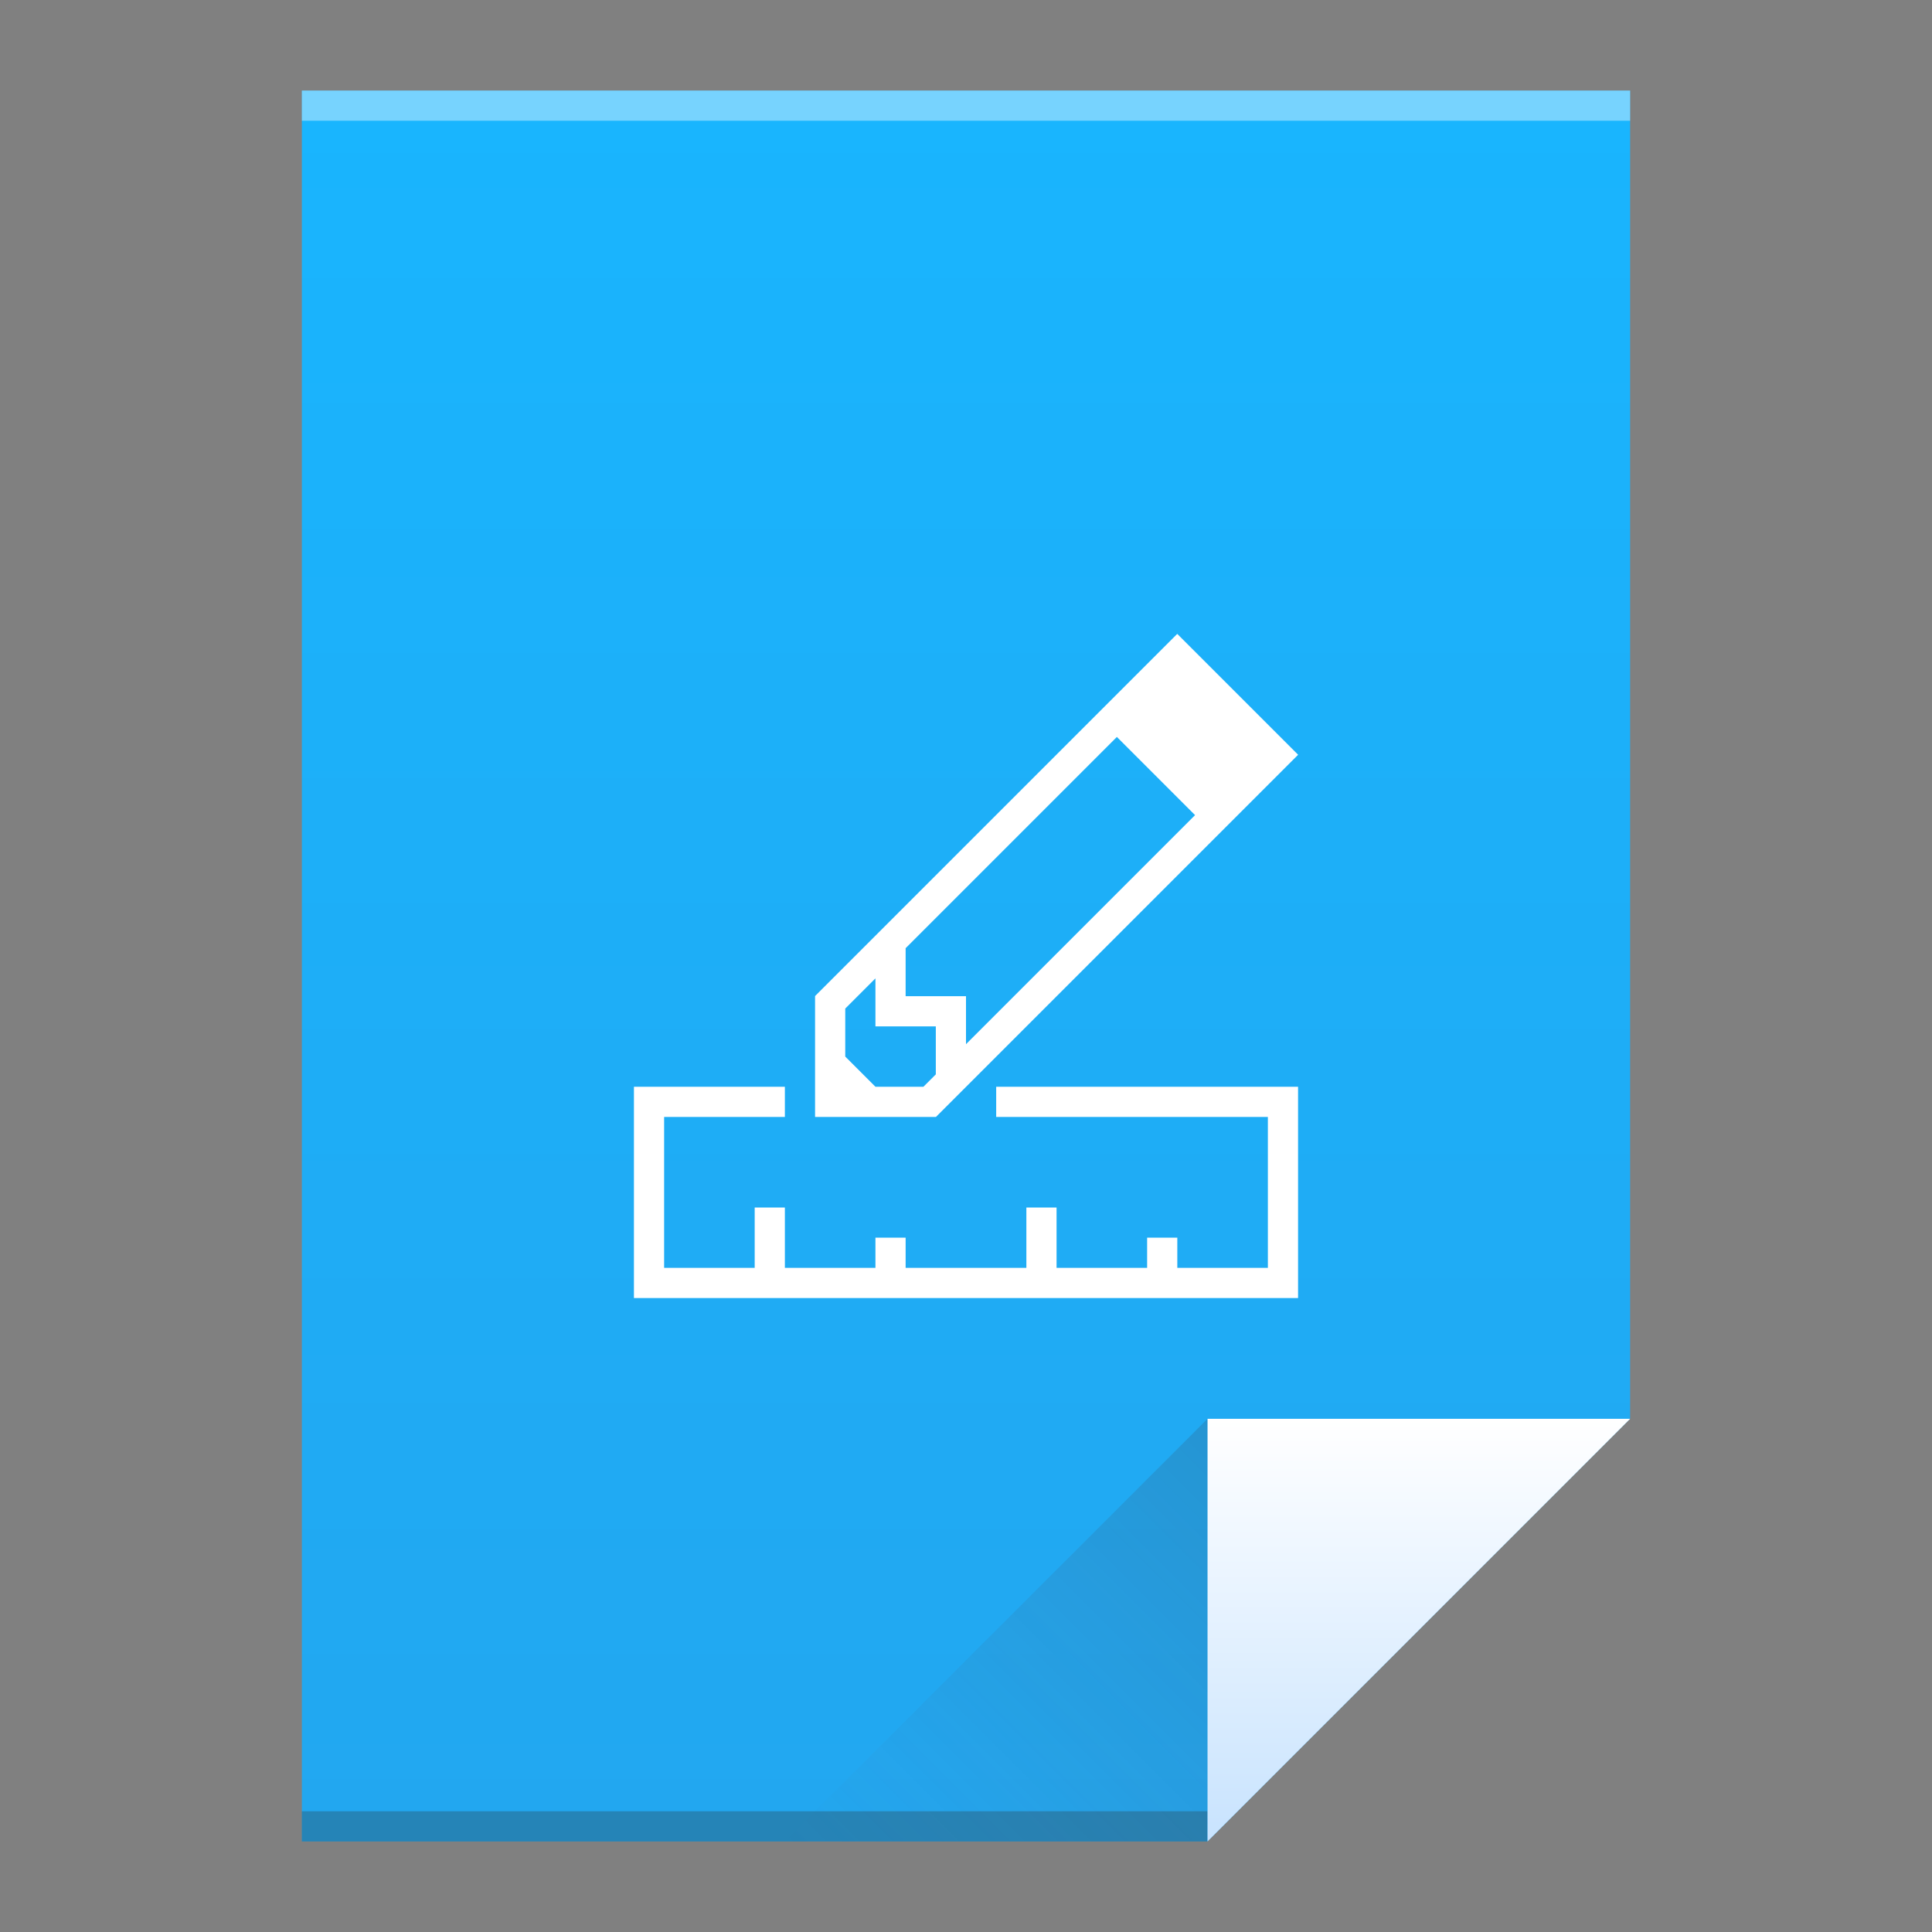 <?xml version="1.0" encoding="UTF-8" standalone="no"?>
<svg width="64" version="1.1" xmlns="http://www.w3.org/2000/svg" viewBox="0 0 64 64" height="64" xmlns:xlink="http://www.w3.org/1999/xlink" xmlns:inkscape="http://www.inkscape.org/namespaces/inkscape">
 <rect x="0" y="0" width="64" height="64" fill="#808080" stroke="none"/>
 <defs id="defs4">
  <linearGradient inkscape:collect="always" xlink:href="#linearGradient4300" id="linearGradient4306" y1="61" y2="3" x2="0" gradientUnits="userSpaceOnUse"/>
  <linearGradient inkscape:collect="always" xlink:href="#linearGradient4410" id="linearGradient4427" y1="31" x1="54" y2="17" x2="40" gradientUnits="userSpaceOnUse" gradientTransform="matrix(1 0 0 -1 -14 78)"/>
  <linearGradient inkscape:collect="always" id="linearGradient4410">
   <stop style="stop-color:#383e51" id="stop4412"/>
   <stop offset="1" style="stop-color:#655c6f;stop-opacity:0" id="stop4414"/>
  </linearGradient>
  <linearGradient inkscape:collect="always" xlink:href="#linearGradient4351" id="linearGradient4357" y1="61" y2="47" x2="0" gradientUnits="userSpaceOnUse"/>
  <linearGradient id="linearGradient4351">
   <stop style="stop-color:#c8e3fe" id="stop4353"/>
   <stop offset="1" style="stop-color:#ffffff" id="stop4355"/>
  </linearGradient>
  <linearGradient inkscape:collect="always" id="linearGradient4300">
   <stop style="stop-color:#22a7f0" id="stop4302"/>
   <stop offset="1" style="stop-color:#19b5fe" id="stop4304"/>
  </linearGradient>
 </defs>
 <path style="fill:url(#linearGradient4306)" id="rect3500" d="M 10 3 L 10 61 L 40 61 L 54 47 L 54 17 L 54 3 L 40 3 L 10 3 z "/>
 <rect width="30" x="10" y="60" height="1" style="fill:#2e3132;fill-opacity:0.294" id="rect4169"/>
 <rect width="44" x="10" y="3" height="1" style="fill:#ffffff;fill-opacity:0.41" id="rect4236"/>
 <path inkscape:connector-curvature="0" style="fill:url(#linearGradient4357);fill-rule:evenodd" id="path4314" d="M 54,47 40,61 40,47 Z"/>
 <path inkscape:connector-curvature="0" style="fill:url(#linearGradient4427);opacity:0.2;fill-rule:evenodd" id="path4320" d="M 26,61 40,47 40,61 Z"/>
 <path style="fill:#ffffff" id="rect4132" d="M 38.996 21 L 27.004 32.992 L 27 32.992 L 27 37 L 28 37 L 30 37 L 31.008 37 L 31.008 36.996 L 43 25.004 L 42.998 25.002 L 43 25 L 39 21 L 38.998 21.002 L 38.996 21 z M 36.998 24.412 L 39.588 27.002 L 32 34.59 L 32 33 L 31 33 L 30 33 L 30 32 L 30 31.41 L 36.998 24.412 z M 29 32.41 L 29 34 L 30 34 L 31 34 L 31 35 L 31 35.59 L 30.59 36 L 29 36 L 28 35 L 28 33.41 L 29 32.41 z M 21 36 L 21 37 L 21 42 L 21 43 L 42 43 L 43 43 L 43 37 L 43 36 L 33 36 L 33 37 L 42 37 L 42 42 L 39 42 L 39 41 L 38 41 L 38 42 L 35 42 L 35 40 L 34 40 L 34 42 L 30 42 L 30 41 L 29 41 L 29 42 L 26 42 L 26 40 L 25 40 L 25 42 L 22 42 L 22 37 L 26 37 L 26 36 L 21 36 z "/>
</svg>
